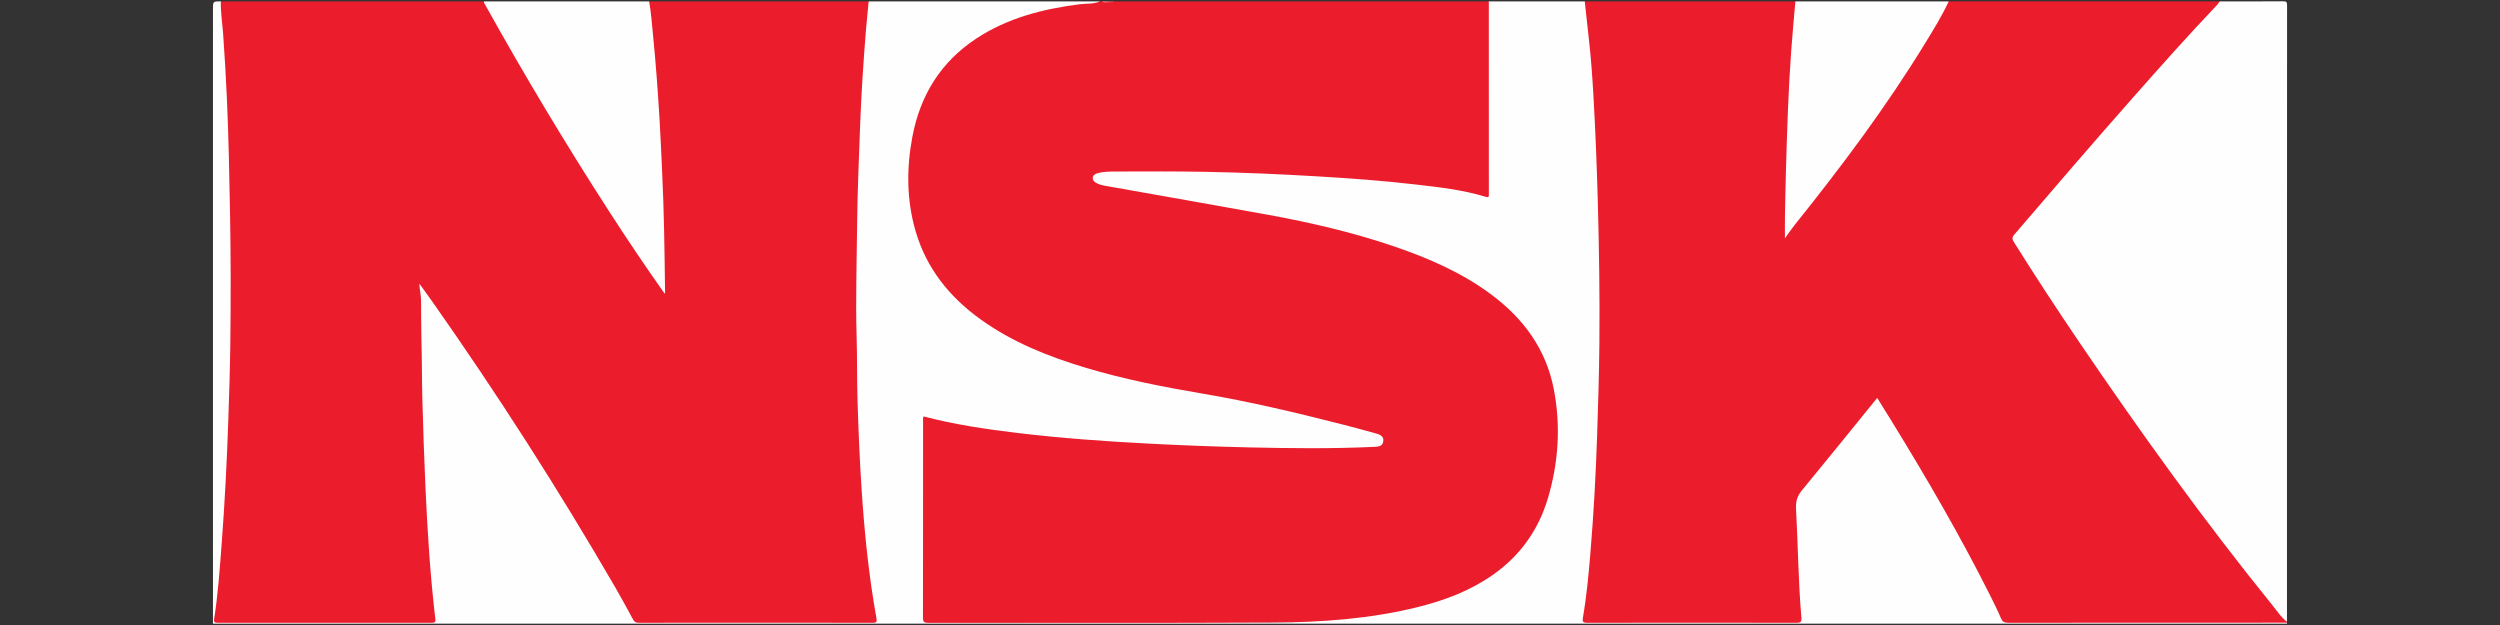 <?xml version="1.0" encoding="utf-8"?>
<!-- Generator: Adobe Illustrator 24.1.2, SVG Export Plug-In . SVG Version: 6.00 Build 0)  -->
<svg version="1.1" id="Warstwa_1" xmlns="http://www.w3.org/2000/svg" xmlns:xlink="http://www.w3.org/1999/xlink" x="0px" y="0px"
	 viewBox="0 0 180 45" style="enable-background:new 0 0 180 45;" xml:space="preserve">
<rect x="0" y="0" width="180" height="45" fill="#333333" stroke="none"/>
<style type="text/css">
	.st0{fill:#EB1C2C;}
	.st1{fill:#FEFEFE;}
	.st2{fill:#F48F97;}
	.st3{fill:#F15763;}
</style>
<g>
	<path class="st0" d="M46.736,0.1c5.27,0,10.539,0,15.809,0c0.151,0.119,0.153,0.279,0.135,0.451
		c-0.139,1.342-0.246,2.686-0.337,4.033c-0.125,1.866-0.219,3.732-0.288,5.601c-0.056,1.538-0.08,3.077-0.145,4.614
		c-0.081,1.908,0.003,3.816-0.068,5.721c-0.033,0.888-0.1,1.778-0.049,2.663c0.097,1.67,0.01,3.341,0.072,5.01
		c0.05,1.337,0.068,2.675,0.142,4.01c0.138,2.505,0.295,5.009,0.571,7.503c0.171,1.542,0.39,3.078,0.653,4.607
		c0.082,0.48,0.009,0.558-0.486,0.558c-5.566,0-11.132-0.003-16.698,0.007c-0.354,0.001-0.563-0.109-0.735-0.422
		c-1.147-2.088-2.339-4.15-3.58-6.184c-1.538-2.519-3.098-5.023-4.703-7.5c-1.541-2.378-3.103-4.741-4.721-7.066
		c-0.555-0.798-1.105-1.599-1.68-2.383c-0.113-0.154-0.206-0.318-0.281-0.472c0.094,0.142,0.106,0.32,0.102,0.5
		c-0.041,1.718,0.118,3.434,0.074,5.152c-0.037,1.434,0.069,2.865,0.089,4.298c0.018,1.241,0.071,2.485,0.135,3.725
		c0.102,1.973,0.2,3.947,0.358,5.917c0.107,1.333,0.221,2.666,0.379,3.994c0.04,0.338-0.04,0.434-0.377,0.434
		c-5.151,0.001-10.301-0.001-15.452,0.007c-0.251,0-0.309-0.09-0.287-0.31c0.116-1.165,0.148-2.336,0.272-3.502
		c0.108-1.011,0.168-2.028,0.241-3.043c0.109-1.499,0.169-3,0.272-4.499c0.037-0.531,0.054-1.066,0.064-1.596
		c0.018-0.959,0.071-1.917,0.105-2.875c0.044-1.22,0.017-2.44,0.067-3.659c0.133-3.199,0.062-6.398,0.038-9.597
		c-0.009-1.195,0-2.393-0.055-3.587c-0.068-1.49-0.079-2.982-0.149-4.472c-0.061-1.3-0.119-2.601-0.212-3.899
		c-0.073-1.026-0.143-2.054-0.252-3.078c-0.025-0.229-0.075-0.478,0.143-0.661c6.314,0,12.628,0,18.942,0
		c0.425,0.276,0.563,0.755,0.792,1.16c1.743,3.097,3.554,6.155,5.412,9.184c1.772,2.889,3.611,5.735,5.513,8.54
		c0.372,0.549,0.746,1.097,1.164,1.663c-0.051-1.151,0.062-2.272-0.07-3.392c-0.024-0.2-0.018-0.403-0.01-0.604
		c0.048-1.233-0.052-2.462-0.088-3.692c-0.042-1.418-0.12-2.836-0.211-4.252c-0.103-1.604-0.204-3.21-0.356-4.811
		c-0.1-1.047-0.185-2.097-0.324-3.14C46.636,0.538,46.6,0.306,46.736,0.1z"/>
	<path class="st0" d="M79.208,0.1c0.047,0,0.095,0,0.142,0c0.137,0.075,0.285,0.018,0.427,0.036c0.142-0.018,0.29,0.039,0.428-0.036
		c8.996,0,17.993,0,26.989,0c0.201,0.157,0.16,0.383,0.161,0.592c0.005,1.576,0.002,3.153,0.002,4.729
		c0,2.726,0.002,5.452-0.001,8.178c-0.001,0.77-0.059,0.807-0.797,0.62c-1.405-0.357-2.839-0.55-4.275-0.73
		c-1.705-0.213-3.418-0.346-5.13-0.476c-0.909-0.069-1.82-0.127-2.731-0.171c-1.621-0.079-3.242-0.164-4.864-0.227
		c-0.747-0.029-1.494-0.008-2.239-0.054c-2.3-0.14-4.602-0.027-6.902-0.067c-0.382-0.007-0.756,0.064-1.133,0.1
		c-0.137,0.013-0.304,0.05-0.323,0.226c-0.019,0.178,0.142,0.24,0.272,0.284c0.519,0.174,1.064,0.239,1.599,0.336
		c3.454,0.622,6.915,1.203,10.368,1.835c3.13,0.574,6.228,1.281,9.243,2.308c2.308,0.786,4.54,1.744,6.555,3.144
		c1.689,1.174,3.103,2.603,4.061,4.442c0.609,1.168,0.997,2.414,1.122,3.722c0.217,2.267,0.14,4.522-0.482,6.73
		c-0.84,2.982-2.63,5.206-5.37,6.672c-2.068,1.107-4.294,1.688-6.59,2.06c-1.758,0.285-3.525,0.425-5.307,0.453
		c-9.23,0.147-18.461,0.021-27.691,0.064c-0.378,0.002-0.421-0.044-0.441-0.43c-0.006-0.118-0.005-0.237-0.005-0.356
		c0-4.457-0.001-8.913,0-13.37c0-0.906,0.054-0.942,0.942-0.727c1.847,0.447,3.724,0.721,5.606,0.963
		c1.516,0.195,3.037,0.346,4.56,0.472c1.145,0.094,2.292,0.163,3.438,0.242c1.619,0.111,3.242,0.15,4.86,0.264
		c0.685,0.048,1.374,0.043,2.06,0.068c3.391,0.124,6.784,0.091,10.177,0.083c0.332-0.001,0.659-0.069,0.992-0.085
		c0.175-0.009,0.385-0.045,0.414-0.263c0.03-0.223-0.169-0.297-0.337-0.351c-0.768-0.248-1.552-0.439-2.333-0.639
		c-2.896-0.742-5.801-1.444-8.743-1.985c-2.181-0.401-4.37-0.755-6.532-1.254c-3.025-0.699-5.989-1.575-8.748-3.035
		c-2.058-1.089-3.878-2.473-5.246-4.384c-1.132-1.583-1.795-3.353-2.041-5.283c-0.07-0.553-0.12-1.112-0.122-1.662
		c-0.005-1.965,0.214-3.903,0.986-5.737c0.933-2.215,2.447-3.918,4.531-5.125c1.909-1.106,3.98-1.713,6.148-2.013
		c0.713-0.099,1.441-0.083,2.161-0.127C79.122,0.133,79.168,0.13,79.208,0.1z"/>
	<path class="st0" d="M114.102,0.1c5.056,0,10.112,0,15.168,0c0.128,0.114,0.141,0.251,0.125,0.418
		c-0.097,1.012-0.18,2.025-0.262,3.039c-0.116,1.438-0.152,2.88-0.26,4.318c-0.05,0.66-0.054,1.325-0.065,1.986
		c-0.026,1.562-0.146,3.124-0.086,4.687c0.022,0.559-0.092,1.109-0.075,1.666c0.004,0.116-0.011,0.234,0.033,0.396
		c0.518-0.685,1.041-1.319,1.551-1.963c1.729-2.182,3.395-4.411,4.997-6.687c1.085-1.54,2.124-3.111,3.107-4.719
		c0.55-0.899,1.088-1.805,1.583-2.737c0.093-0.175,0.236-0.293,0.389-0.406c6.504,0,13.008,0,19.512,0
		c0.11,0.203-0.019,0.338-0.142,0.468c-0.384,0.403-0.771,0.802-1.15,1.21c-1.136,1.222-2.241,2.472-3.358,3.711
		c-0.974,1.081-1.935,2.174-2.893,3.269c-1.168,1.335-2.333,2.673-3.49,4.019c-1.072,1.247-2.132,2.505-3.219,3.738
		c-0.559,0.634-0.554,0.624-0.106,1.337c1.511,2.407,3.076,4.778,4.674,7.127c2.196,3.229,4.44,6.425,6.755,9.571
		c1.199,1.63,2.4,3.258,3.637,4.859c1.243,1.61,2.487,3.22,3.805,4.77c0.151,0.177,0.212,0.395,0.329,0.585c0,0.024,0,0.047,0,0.071
		c-0.122,0.069-0.256,0.034-0.383,0.034c-6.561,0.002-13.123,0.002-19.684,0.002c-0.533,0-0.544-0.03-0.772-0.502
		c-0.757-1.569-1.533-3.128-2.367-4.658c-1.031-1.893-2.094-3.769-3.191-5.625c-0.928-1.571-1.87-3.134-2.838-4.68
		c-0.238-0.38-0.328-0.374-0.622-0.022c-1.707,2.048-3.372,4.129-5.055,6.196c-0.224,0.275-0.321,0.546-0.273,0.91
		c0.082,0.621,0.056,1.253,0.077,1.879c0.03,0.934,0.077,1.869,0.105,2.803c0.03,1.016,0.076,2.033,0.181,3.046
		c0.012,0.118,0.015,0.236,0.007,0.355c-0.013,0.197-0.105,0.309-0.314,0.301c-0.071-0.003-0.142,0-0.214,0
		c-4.995,0-9.99,0-14.986,0c-0.496,0-0.561-0.075-0.491-0.557c0.239-1.664,0.407-3.335,0.537-5.012
		c0.112-1.451,0.206-2.902,0.285-4.355c0.094-1.749,0.151-3.499,0.22-5.248c0.04-1.019,0.003-2.037,0.06-3.053
		c0.134-2.428,0.064-4.856,0.049-7.284c-0.009-1.408-0.02-2.818-0.069-4.226c-0.048-1.407-0.076-2.816-0.141-4.222
		c-0.08-1.737-0.156-3.475-0.287-5.208c-0.13-1.722-0.264-3.445-0.526-5.154C113.942,0.379,113.951,0.219,114.102,0.1z"/>
	<path class="st1" d="M114.102,0.1c0.1,0.916,0.197,1.832,0.301,2.748c0.155,1.364,0.249,2.734,0.328,4.104
		c0.146,2.541,0.243,5.083,0.313,7.627c0.093,3.399,0.142,6.798,0.111,10.197c-0.02,2.178-0.09,4.356-0.161,6.533
		c-0.092,2.827-0.248,5.651-0.482,8.469c-0.131,1.578-0.276,3.157-0.547,4.72c-0.049,0.284,0.039,0.345,0.317,0.344
		c5.02-0.008,10.04-0.009,15.06,0c0.288,0.001,0.386-0.05,0.359-0.363c-0.225-2.607-0.245-5.224-0.386-7.835
		c-0.029-0.543,0.085-0.93,0.424-1.34c1.809-2.192,3.593-4.405,5.42-6.654c0.384,0.618,0.747,1.196,1.104,1.778
		c2.486,4.052,4.878,8.157,7.01,12.409c0.275,0.549,0.551,1.099,0.79,1.664c0.109,0.259,0.239,0.34,0.521,0.34
		c6.693-0.009,13.386-0.007,20.079-0.007c-0.016,0.022,0.036,0.074-0.036,0.072c-0.095-0.003-0.19-0.001-0.285-0.001
		c-49.67,0-99.34,0-149.009,0c0-14.746,0-29.492,0-44.238c0-0.569,0-0.569,0.57-0.569c-0.026,0.782,0.107,1.554,0.162,2.331
		c0.111,1.57,0.204,3.14,0.274,4.712c0.119,2.685,0.171,5.37,0.221,8.057c0.06,3.246,0.062,6.491,0.02,9.737
		c-0.023,1.751-0.081,3.502-0.14,5.253c-0.101,3.015-0.256,6.028-0.485,9.037c-0.136,1.78-0.259,3.563-0.535,5.33
		c-0.033,0.215,0.006,0.285,0.242,0.285c5.15-0.007,10.3-0.006,15.45,0c0.215,0,0.257-0.068,0.234-0.263
		c-0.375-3.163-0.57-6.338-0.715-9.519c-0.095-2.081-0.161-4.163-0.219-6.245c-0.041-1.468-0.027-2.937-0.069-4.404
		c-0.026-0.936-0.015-1.871-0.028-2.806c-0.005-0.391-0.11-0.77-0.12-1.183c0.296,0.411,0.596,0.819,0.887,1.233
		c4.715,6.696,9.128,13.584,13.235,20.668c0.433,0.747,0.842,1.507,1.254,2.265c0.092,0.169,0.185,0.256,0.4,0.255
		c5.625-0.008,11.25-0.008,16.874,0.001c0.289,0,0.299-0.107,0.259-0.328c-0.555-3.076-0.866-6.179-1.07-9.296
		c-0.138-2.114-0.226-4.229-0.291-6.347c-0.048-1.575-0.022-3.151-0.068-4.725c-0.076-2.583,0.012-5.164,0.034-7.745
		c0.021-2.496,0.133-4.992,0.225-7.487c0.083-2.223,0.231-4.443,0.407-6.66C62.4,1.535,62.477,0.818,62.545,0.1
		c5.554,0,11.109,0,16.663,0c-0.474,0.206-0.987,0.144-1.481,0.207c-2.643,0.339-5.18,0.983-7.438,2.471
		c-2.567,1.692-4.041,4.1-4.6,7.084c-0.426,2.272-0.418,4.542,0.234,6.779c0.78,2.679,2.429,4.731,4.666,6.343
		c2.293,1.652,4.88,2.682,7.564,3.489c2.768,0.832,5.599,1.388,8.446,1.87c3.302,0.559,6.559,1.326,9.803,2.152
		c0.859,0.219,1.715,0.446,2.568,0.685c0.306,0.085,0.686,0.181,0.628,0.596c-0.058,0.416-0.458,0.387-0.768,0.402
		c-2.964,0.136-5.93,0.1-8.894,0.034c-2.357-0.053-4.715-0.142-7.069-0.264c-3.218-0.166-6.432-0.392-9.632-0.778
		c-2.266-0.273-4.523-0.605-6.733-1.188c-0.069,0.127-0.04,0.247-0.04,0.361c-0.002,4.706,0.002,9.412-0.009,14.118
		c-0.001,0.315,0.076,0.384,0.387,0.384c8.272-0.009,16.545,0.021,24.817-0.021c3.519-0.018,7.029-0.268,10.464-1.125
		c1.906-0.475,3.723-1.163,5.348-2.297c1.968-1.374,3.29-3.222,3.974-5.508c0.775-2.592,0.944-5.238,0.427-7.894
		c-0.553-2.839-2.151-5.031-4.44-6.751c-2.134-1.603-4.546-2.651-7.052-3.506c-2.949-1.006-5.976-1.712-9.037-2.271
		c-3.896-0.711-7.799-1.386-11.698-2.082c-0.253-0.045-0.511-0.094-0.739-0.234c-0.13-0.08-0.23-0.178-0.225-0.334
		c0.006-0.175,0.127-0.278,0.282-0.328c0.481-0.156,0.985-0.142,1.479-0.144c2.112-0.008,4.224-0.017,6.336,0.021
		c2.737,0.049,5.472,0.171,8.205,0.335c2.294,0.137,4.587,0.303,6.869,0.569c1.726,0.201,3.459,0.385,5.131,0.899
		c0.238,0.073,0.218-0.052,0.217-0.204c-0.002-1.102-0.001-2.205-0.001-3.307c0-3.52-0.001-7.041-0.002-10.561
		C109.497,0.1,111.799,0.1,114.102,0.1z"/>
	<path class="st1" d="M164.662,44.765c-0.416-0.302-0.683-0.737-0.998-1.125c-4.951-6.109-9.533-12.489-13.948-18.99
		c-1.614-2.377-3.186-4.782-4.714-7.216c-0.135-0.216-0.142-0.347,0.029-0.546c2.812-3.282,5.628-6.561,8.49-9.801
		c2.007-2.272,4.021-4.539,6.113-6.734c0.072-0.075,0.124-0.168,0.186-0.253c1.519,0,3.038,0.007,4.557-0.007
		c0.244-0.002,0.292,0.048,0.292,0.292c-0.008,8.452-0.007,16.903-0.007,25.355C164.662,32.081,164.662,38.423,164.662,44.765z"/>
	<path class="st1" d="M46.736,0.1c0.145,0.792,0.199,1.595,0.279,2.394c0.202,2.025,0.35,4.054,0.472,6.085
		c0.073,1.205,0.122,2.411,0.18,3.617c0.142,2.933,0.183,5.869,0.217,8.805c0,0.041,0.032,0.092-0.037,0.129
		c-1.365-1.925-2.681-3.884-3.962-5.867c-3.138-4.859-6.113-9.817-8.926-14.872c-0.051-0.092-0.122-0.176-0.117-0.291
		C38.808,0.1,42.772,0.1,46.736,0.1z"/>
	<path class="st1" d="M140.307,0.1c-0.481,1.042-1.087,2.015-1.684,2.992c-2.811,4.603-6.04,8.908-9.412,13.11
		c-0.228,0.284-0.429,0.588-0.696,0.956c0-0.567-0.007-1.053,0.001-1.539c0.019-1.1,0.04-2.201,0.071-3.301
		c0.082-2.896,0.171-5.792,0.382-8.683c0.086-1.18,0.194-2.357,0.299-3.534C132.949,0.1,136.628,0.1,140.307,0.1z"/>
	<path class="st2" d="M79.772,0.163c-0.141-0.016-0.298,0.072-0.421-0.064c0.142,0,0.285,0,0.427,0
		C79.827,0.126,79.825,0.147,79.772,0.163z"/>
	<path class="st3" d="M79.772,0.163c0.004-0.021,0.006-0.042,0.006-0.064c0.142,0,0.285,0,0.427,0
		C80.074,0.212,79.919,0.159,79.772,0.163z"/>
</g>
</svg>
